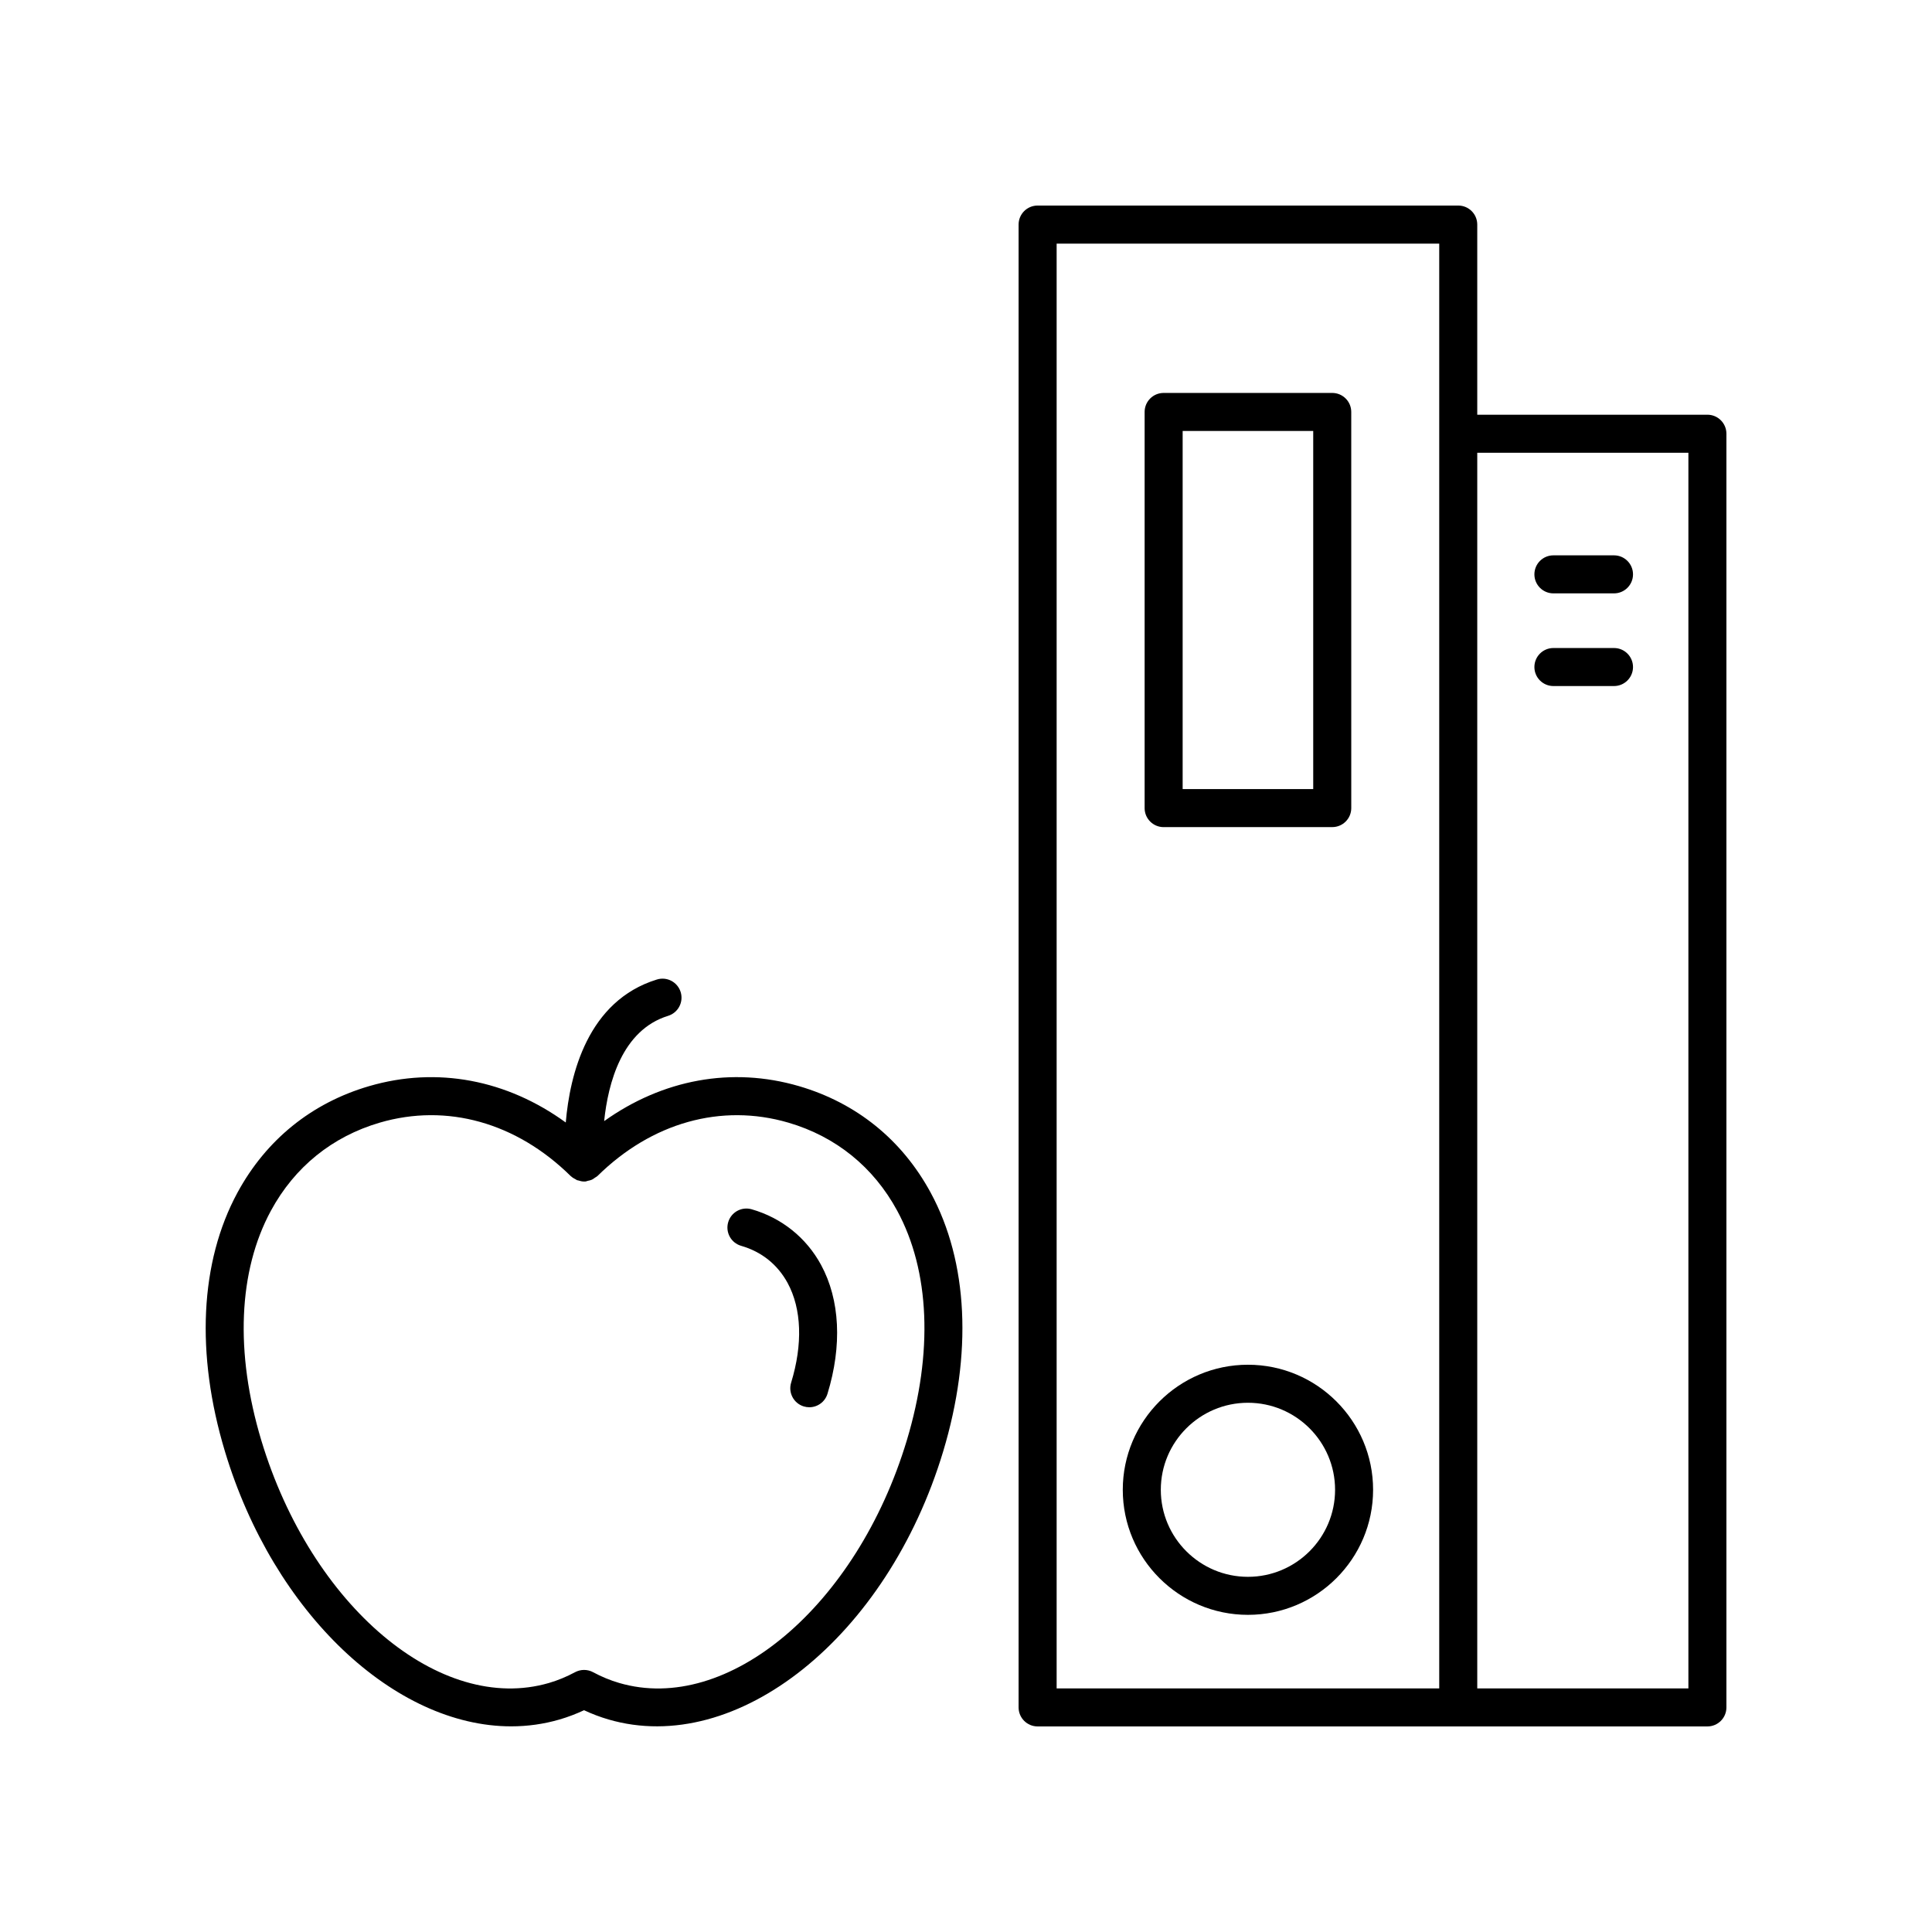 <?xml version="1.0" encoding="UTF-8"?>
<!-- Uploaded to: ICON Repo, www.iconrepo.com, Generator: ICON Repo Mixer Tools -->
<svg fill="#000000" width="800px" height="800px" version="1.1" viewBox="144 144 512 512" xmlns="http://www.w3.org/2000/svg">
 <g>
  <path d="m452.38 363.19h44.68c2.785 0 5.039-2.254 5.039-5.039l-0.004-104.98c0-2.781-2.254-5.039-5.039-5.039h-44.68c-2.785 0-5.039 2.254-5.039 5.039v104.99c0.004 2.781 2.258 5.035 5.043 5.035zm5.035-104.98h34.602v94.91h-34.602z"/>
  <path d="m596.48 253.91h-60.992v-50.398c0-2.781-2.254-5.039-5.039-5.039h-111.47c-2.785 0-5.039 2.254-5.039 5.039v392.97c0 2.781 2.254 5.039 5.039 5.039h177.5c2.785 0 5.039-2.254 5.039-5.039v-337.54c0-2.781-2.254-5.039-5.039-5.039zm-71.07 337.54h-101.39v-382.89h101.39zm66.031 0h-55.953v-327.46h55.953z"/>
  <path d="m474.72 571.95c18.289 0 33.164-14.867 33.164-33.141 0-18.273-14.879-33.141-33.164-33.141-18.293 0-33.172 14.867-33.172 33.141 0 18.273 14.879 33.141 33.172 33.141zm0-56.203c12.734 0 23.09 10.348 23.09 23.062 0 12.719-10.355 23.066-23.09 23.066s-23.094-10.348-23.094-23.066c0-12.715 10.359-23.062 23.094-23.062z"/>
  <path d="m340.42 474.16c5.402 1.551 9.656 4.961 12.316 9.859 3.711 6.848 4.039 16.227 0.922 26.402-0.816 2.66 0.68 5.477 3.34 6.293 0.492 0.148 0.988 0.223 1.477 0.223 2.156 0 4.152-1.395 4.816-3.566 3.918-12.781 3.316-24.91-1.699-34.156-3.918-7.223-10.445-12.457-18.387-14.742-2.699-0.77-5.465 0.781-6.234 3.449-0.77 2.68 0.777 5.473 3.449 6.238z"/>
  <path d="m321.05 413.21c2.66-0.816 4.152-3.637 3.336-6.297-0.82-2.66-3.633-4.156-6.297-3.332-18.395 5.656-23.078 25.273-24.156 37.891-15.598-11.324-34.078-14.898-52.102-9.637-15.238 4.453-27.301 14.211-34.898 28.215-9.941 18.344-11.125 42.699-3.324 68.586 12.973 43.066 45.141 72.867 75.852 72.863 4.336 0 8.641-0.594 12.859-1.824 2.184-0.641 4.348-1.461 6.461-2.449 2.109 0.988 4.281 1.809 6.469 2.449 34.055 9.949 73.895-21.887 88.703-71.039 7.797-25.887 6.617-50.242-3.324-68.586-7.598-14.004-19.66-23.758-34.898-28.215-17.836-5.207-36.125-1.773-51.625 9.273 1.039-10.043 4.715-24.133 16.945-27.898zm31.859 28.297c12.594 3.684 22.578 11.758 28.859 23.344 8.656 15.965 9.559 37.582 2.543 60.875-13.227 43.871-47.434 72.711-76.23 64.273-2.352-0.688-4.676-1.645-6.906-2.848-0.746-0.402-1.57-0.602-2.391-0.602-0.82 0-1.645 0.203-2.391 0.602-2.238 1.207-4.562 2.164-6.898 2.848-28.848 8.43-63.02-20.402-76.242-64.273-7.016-23.293-6.109-44.914 2.543-60.875 6.281-11.59 16.266-19.664 28.859-23.344 17.762-5.188 36.195-0.027 50.586 14.164 0.023 0.02 0.051 0.027 0.074 0.047 0.371 0.352 0.812 0.609 1.273 0.836 0.117 0.059 0.211 0.16 0.332 0.207 0.094 0.035 0.203 0.027 0.297 0.059 0.52 0.168 1.047 0.301 1.586 0.297 0.117 0 0.242-0.004 0.359-0.012 0.223-0.016 0.402-0.129 0.613-0.172 0.379-0.078 0.742-0.148 1.098-0.312 0.301-0.137 0.543-0.336 0.805-0.527 0.207-0.148 0.449-0.234 0.637-0.418 14.402-14.199 32.84-19.355 50.594-14.168z"/>
  <path d="m555.67 301.25h16.055c2.785 0 5.039-2.254 5.039-5.039 0-2.781-2.254-5.039-5.039-5.039h-16.055c-2.785 0-5.039 2.254-5.039 5.039 0 2.781 2.254 5.039 5.039 5.039z"/>
  <path d="m555.67 325.81h16.055c2.785 0 5.039-2.254 5.039-5.039 0-2.781-2.254-5.039-5.039-5.039h-16.055c-2.785 0-5.039 2.254-5.039 5.039 0 2.785 2.254 5.039 5.039 5.039z"/>
 </g>
</svg>